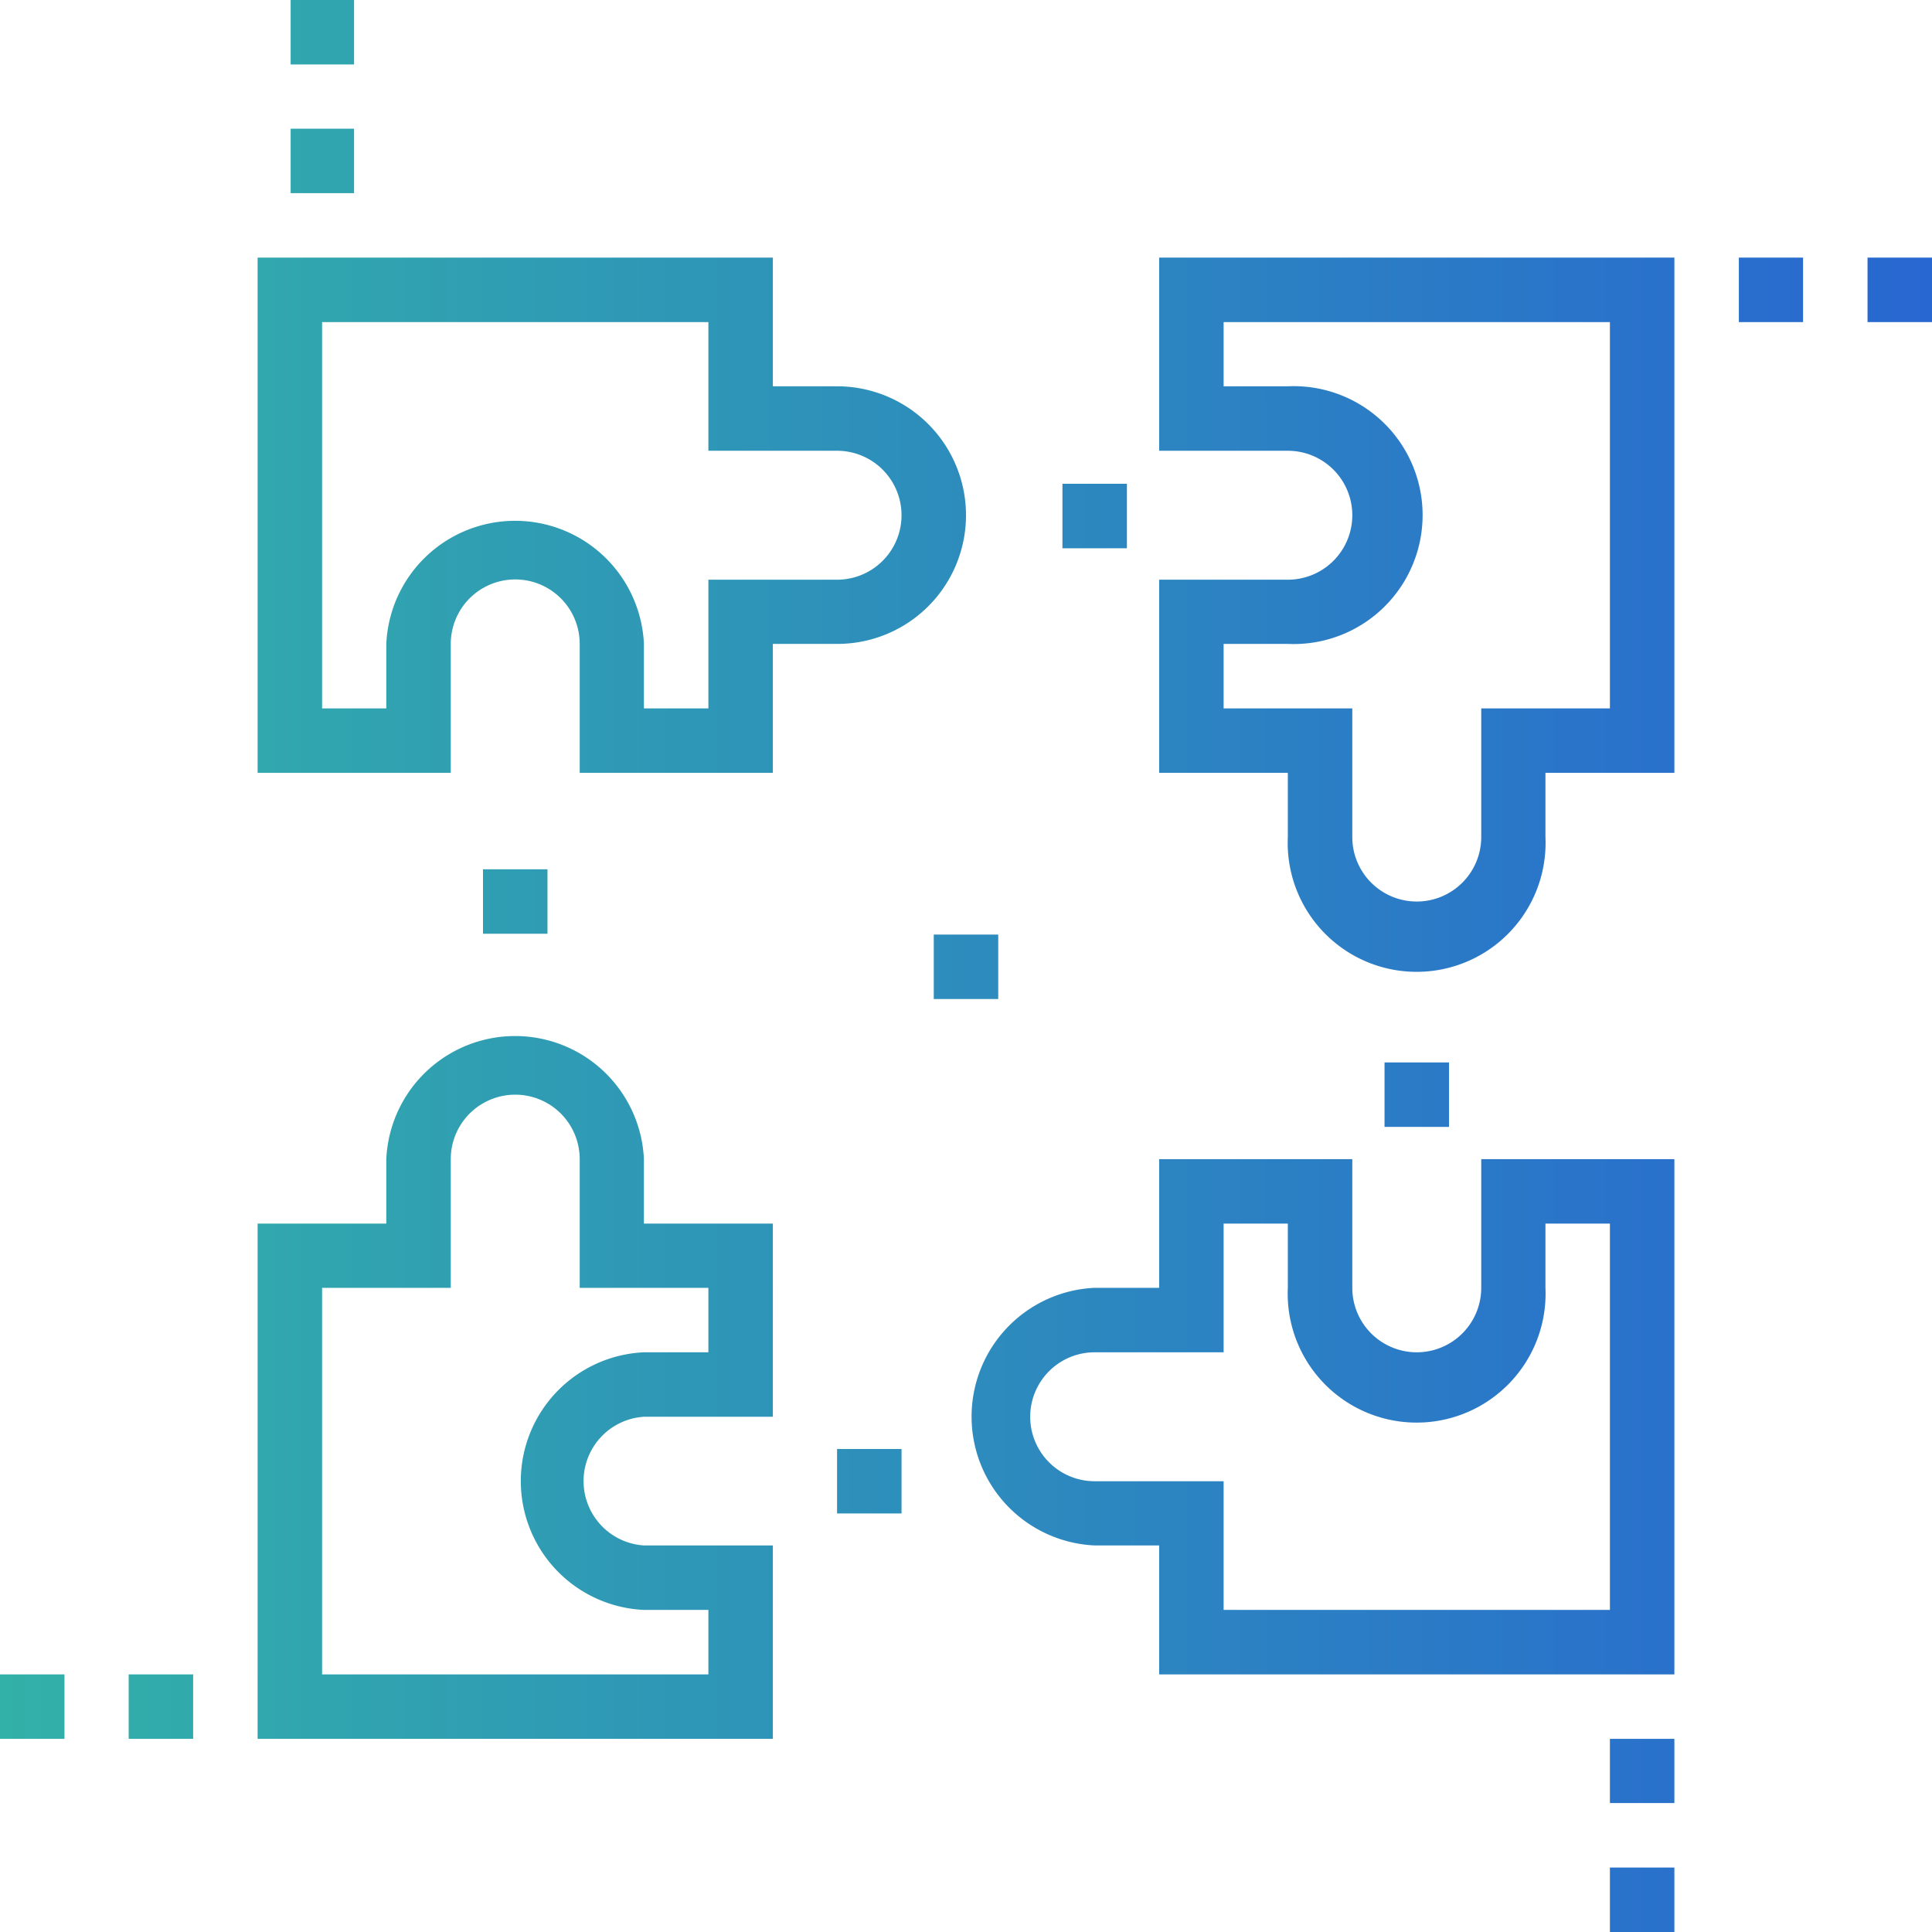 <svg xmlns="http://www.w3.org/2000/svg" xmlns:xlink="http://www.w3.org/1999/xlink" viewBox="0 0 73.12 73.12"><defs><style>.cls-1{fill:url(#linear-gradient);}</style><linearGradient id="linear-gradient" y1="36.56" x2="73.12" y2="36.56" gradientUnits="userSpaceOnUse"><stop offset="0" stop-color="#32b1a8"/><stop offset="0" stop-color="#32b1a8"/><stop offset="1" stop-color="#2867d1"/></linearGradient></defs><g id="Layer_2" data-name="Layer 2"><g id="Detail"><path class="cls-1" d="M24.37,53.62h4.88V46.31H24.37V43.87a4.88,4.88,0,0,0-9.75,0v2.44H9.75v19.5h19.5V58.49H24.37a2.44,2.44,0,0,1,0-4.87Zm0,7.31h2.44v2.44H12.19V48.74h4.87V43.87a2.44,2.44,0,0,1,4.88,0v4.87h4.87v2.44H24.37a4.88,4.88,0,0,0,0,9.75Zm39-17.06H56.06v4.87a2.44,2.44,0,0,1-4.88,0V43.87H43.87v4.87H41.43a4.88,4.88,0,0,0,0,9.75h2.44v4.88h19.5ZM60.93,60.93H46.31V56.06H41.43a2.44,2.44,0,0,1,0-4.88h4.88V46.31h2.43v2.43a4.88,4.88,0,1,0,9.75,0V46.31h2.44ZM63.37,9.75H43.87v7.31h4.87a2.44,2.44,0,0,1,0,4.88H43.87v7.31h4.87v2.43a4.88,4.88,0,1,0,9.75,0V29.25h4.88ZM60.93,26.81H56.06v4.87a2.44,2.44,0,1,1-4.88,0V26.81H46.31V24.37h2.43a4.88,4.88,0,1,0,0-9.75H46.31V12.19H60.93ZM36.56,19.5a4.88,4.88,0,0,0-4.88-4.88H29.25V9.75H9.75v19.5h7.31V24.37a2.44,2.44,0,0,1,4.88,0v4.88h7.31V24.37h2.43A4.87,4.87,0,0,0,36.56,19.5Zm-4.88,2.44H26.81v4.87H24.37V24.37a4.88,4.88,0,0,0-9.75,0v2.44H12.19V12.19H26.81v4.87h4.87a2.44,2.44,0,0,1,0,4.88ZM11,0H13.4V2.44H11Zm0,4.87H13.4V7.31H11ZM70.68,9.75h2.44v2.44H70.68Zm-4.87,0h2.43v2.44H65.81ZM4.87,63.37H7.31v2.44H4.87Zm30.47-28h2.44v2.44H35.34Zm4.87-17.06h2.44v2.44H40.21ZM31.68,54.84h2.44v2.44H31.68ZM52.4,40.21h2.44v2.44H52.4ZM18.28,32.9h2.44v2.44H18.28ZM0,63.37H2.44v2.44H0Zm60.93,2.44h2.44v2.43H60.93Zm0,4.87h2.44v2.44H60.93Z"/></g></g></svg>